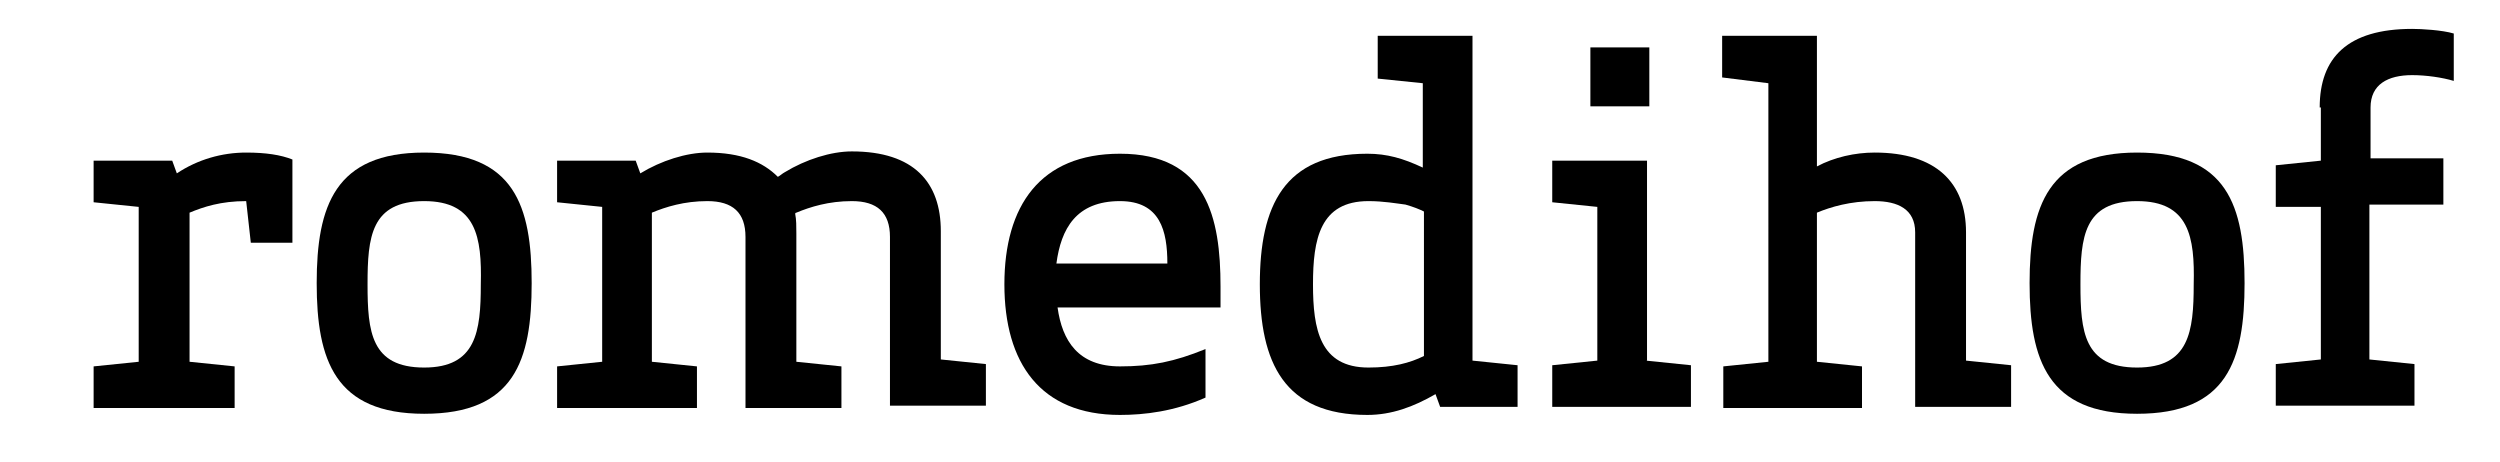 <?xml version="1.0" encoding="utf-8"?>
<!-- Generator: Adobe Illustrator 27.9.0, SVG Export Plug-In . SVG Version: 6.00 Build 0)  -->
<svg version="1.1" id="Ebene_1" xmlns="http://www.w3.org/2000/svg" xmlns:xlink="http://www.w3.org/1999/xlink" x="0px" y="0px"
	 viewBox="0 0 216.3 40" style="enable-background:new 0 0 216.3 40;" xml:space="preserve">
<g>
	<path d="M15.3,15c1.8-1.2,3.9-1.8,6-1.8c1.7,0,3,0.2,4,0.6V21h-3.6l-0.4-3.6c-2.2,0-3.7,0.5-4.9,1v12.9l3.9,0.4v3.6H8.1v-3.6
		l3.9-0.4V17.9l-3.9-0.4v-3.6h6.8L15.3,15z"/>
	<path d="M36.7,35.8c-7.7,0-9.3-4.6-9.3-11.3c0-6.7,1.6-11.3,9.3-11.3c7.8,0,9.3,4.6,9.3,11.3C46,31.2,44.5,35.8,36.7,35.8z
		 M36.7,17.4c-4.6,0-4.9,3.1-4.9,7.2c0,4.1,0.3,7.2,4.9,7.2c4.5,0,4.9-3.1,4.9-7.2C41.7,20.5,41.2,17.4,36.7,17.4z"/>
	<path d="M55.4,15c1.8-1.1,4-1.8,5.8-1.8c2.9,0,4.8,0.8,6.1,2.1c0.2-0.1,0.4-0.3,0.6-0.4c1.8-1.1,4-1.8,5.8-1.8
		c5.4,0,7.7,2.7,7.7,6.9v11.1l3.9,0.4v3.6h-8.3V20.5c0-2.1-1.1-3.1-3.3-3.1c-2,0-3.6,0.5-4.8,1c0,0-0.1,0-0.1,0.1
		c0.1,0.5,0.1,1.1,0.1,1.7v11.1l3.9,0.4v3.6h-8.3V20.5c0-2.1-1.1-3.1-3.3-3.1c-2,0-3.6,0.5-4.8,1v12.9l3.9,0.4v3.6H48.2v-3.6
		l3.9-0.4V17.9l-3.9-0.4v-3.6H55L55.4,15z"/>
	<path d="M91.5,26.6c0.4,2.9,1.8,5.1,5.4,5.1c2.7,0,4.7-0.4,7.4-1.5v4.2c-2.7,1.2-5.3,1.5-7.4,1.5c-6.9,0-10-4.5-10-11.3
		c0-6.8,3.1-11.3,10-11.3c7.5,0,8.7,5.5,8.7,11.5v1.8H91.5z M91.4,22.8h9.6c0-2.8-0.6-5.4-4.1-5.4C93.1,17.4,91.8,19.8,91.4,22.8z"
		/>
	<path d="M124.2,34.1c-1.9,1.1-3.8,1.8-5.9,1.8c-7.2,0-9.3-4.5-9.3-11.3c0-6.8,2.1-11.3,9.3-11.3c1.7,0,3.1,0.4,4.8,1.2V7.2
		l-3.9-0.4V3.1h8.2v28.1l3.9,0.4v3.6h-6.7L124.2,34.1z M118.4,17.4c-4.2,0-4.8,3.3-4.8,7.2c0,3.9,0.6,7.2,4.8,7.2
		c2.1,0,3.6-0.4,4.8-1V18.3c-0.4-0.2-0.9-0.4-1.6-0.6C120.8,17.6,119.7,17.4,118.4,17.4z"/>
	<path d="M142.4,31.2l3.9,0.4v3.6h-12v-3.6l3.9-0.4V17.9l-3.9-0.4v-3.6h8.2V31.2z M137.6,4.1h5.1v5.1h-5.1V4.1z"/>
	<path d="M157.2,14.4c1.5-0.8,3.3-1.2,5-1.2c5.3,0,7.9,2.6,7.9,6.9v11.1l3.9,0.4v3.6h-8.3V20.1c0-2-1.5-2.7-3.5-2.7
		c-2.1,0-3.8,0.5-5,1v12.9l3.9,0.4v3.6h-12v-3.6l3.9-0.4V7.2L149,6.7V3.1h8.2V14.4z"/>
	<path d="M184.9,35.8c-7.7,0-9.3-4.6-9.3-11.3c0-6.7,1.6-11.3,9.3-11.3c7.8,0,9.3,4.6,9.3,11.3C194.2,31.2,192.7,35.8,184.9,35.8z
		 M184.9,17.4c-4.6,0-4.9,3.1-4.9,7.2c0,4.1,0.3,7.2,4.9,7.2c4.5,0,4.9-3.1,4.9-7.2C189.9,20.5,189.4,17.4,184.9,17.4z"/>
	<path d="M200.7,9.3c0-4.3,2.4-6.8,8-6.8c0.8,0,2.6,0.1,3.6,0.4v4.1c-1-0.3-2.4-0.5-3.6-0.5c-2.1,0-3.6,0.8-3.6,2.8v4.4h6.3v4H205
		v13.4l3.9,0.4v3.6h-12v-3.6l3.9-0.4V17.9h-3.9v-3.6l3.9-0.4V9.3z"/>
</g>
</svg>
